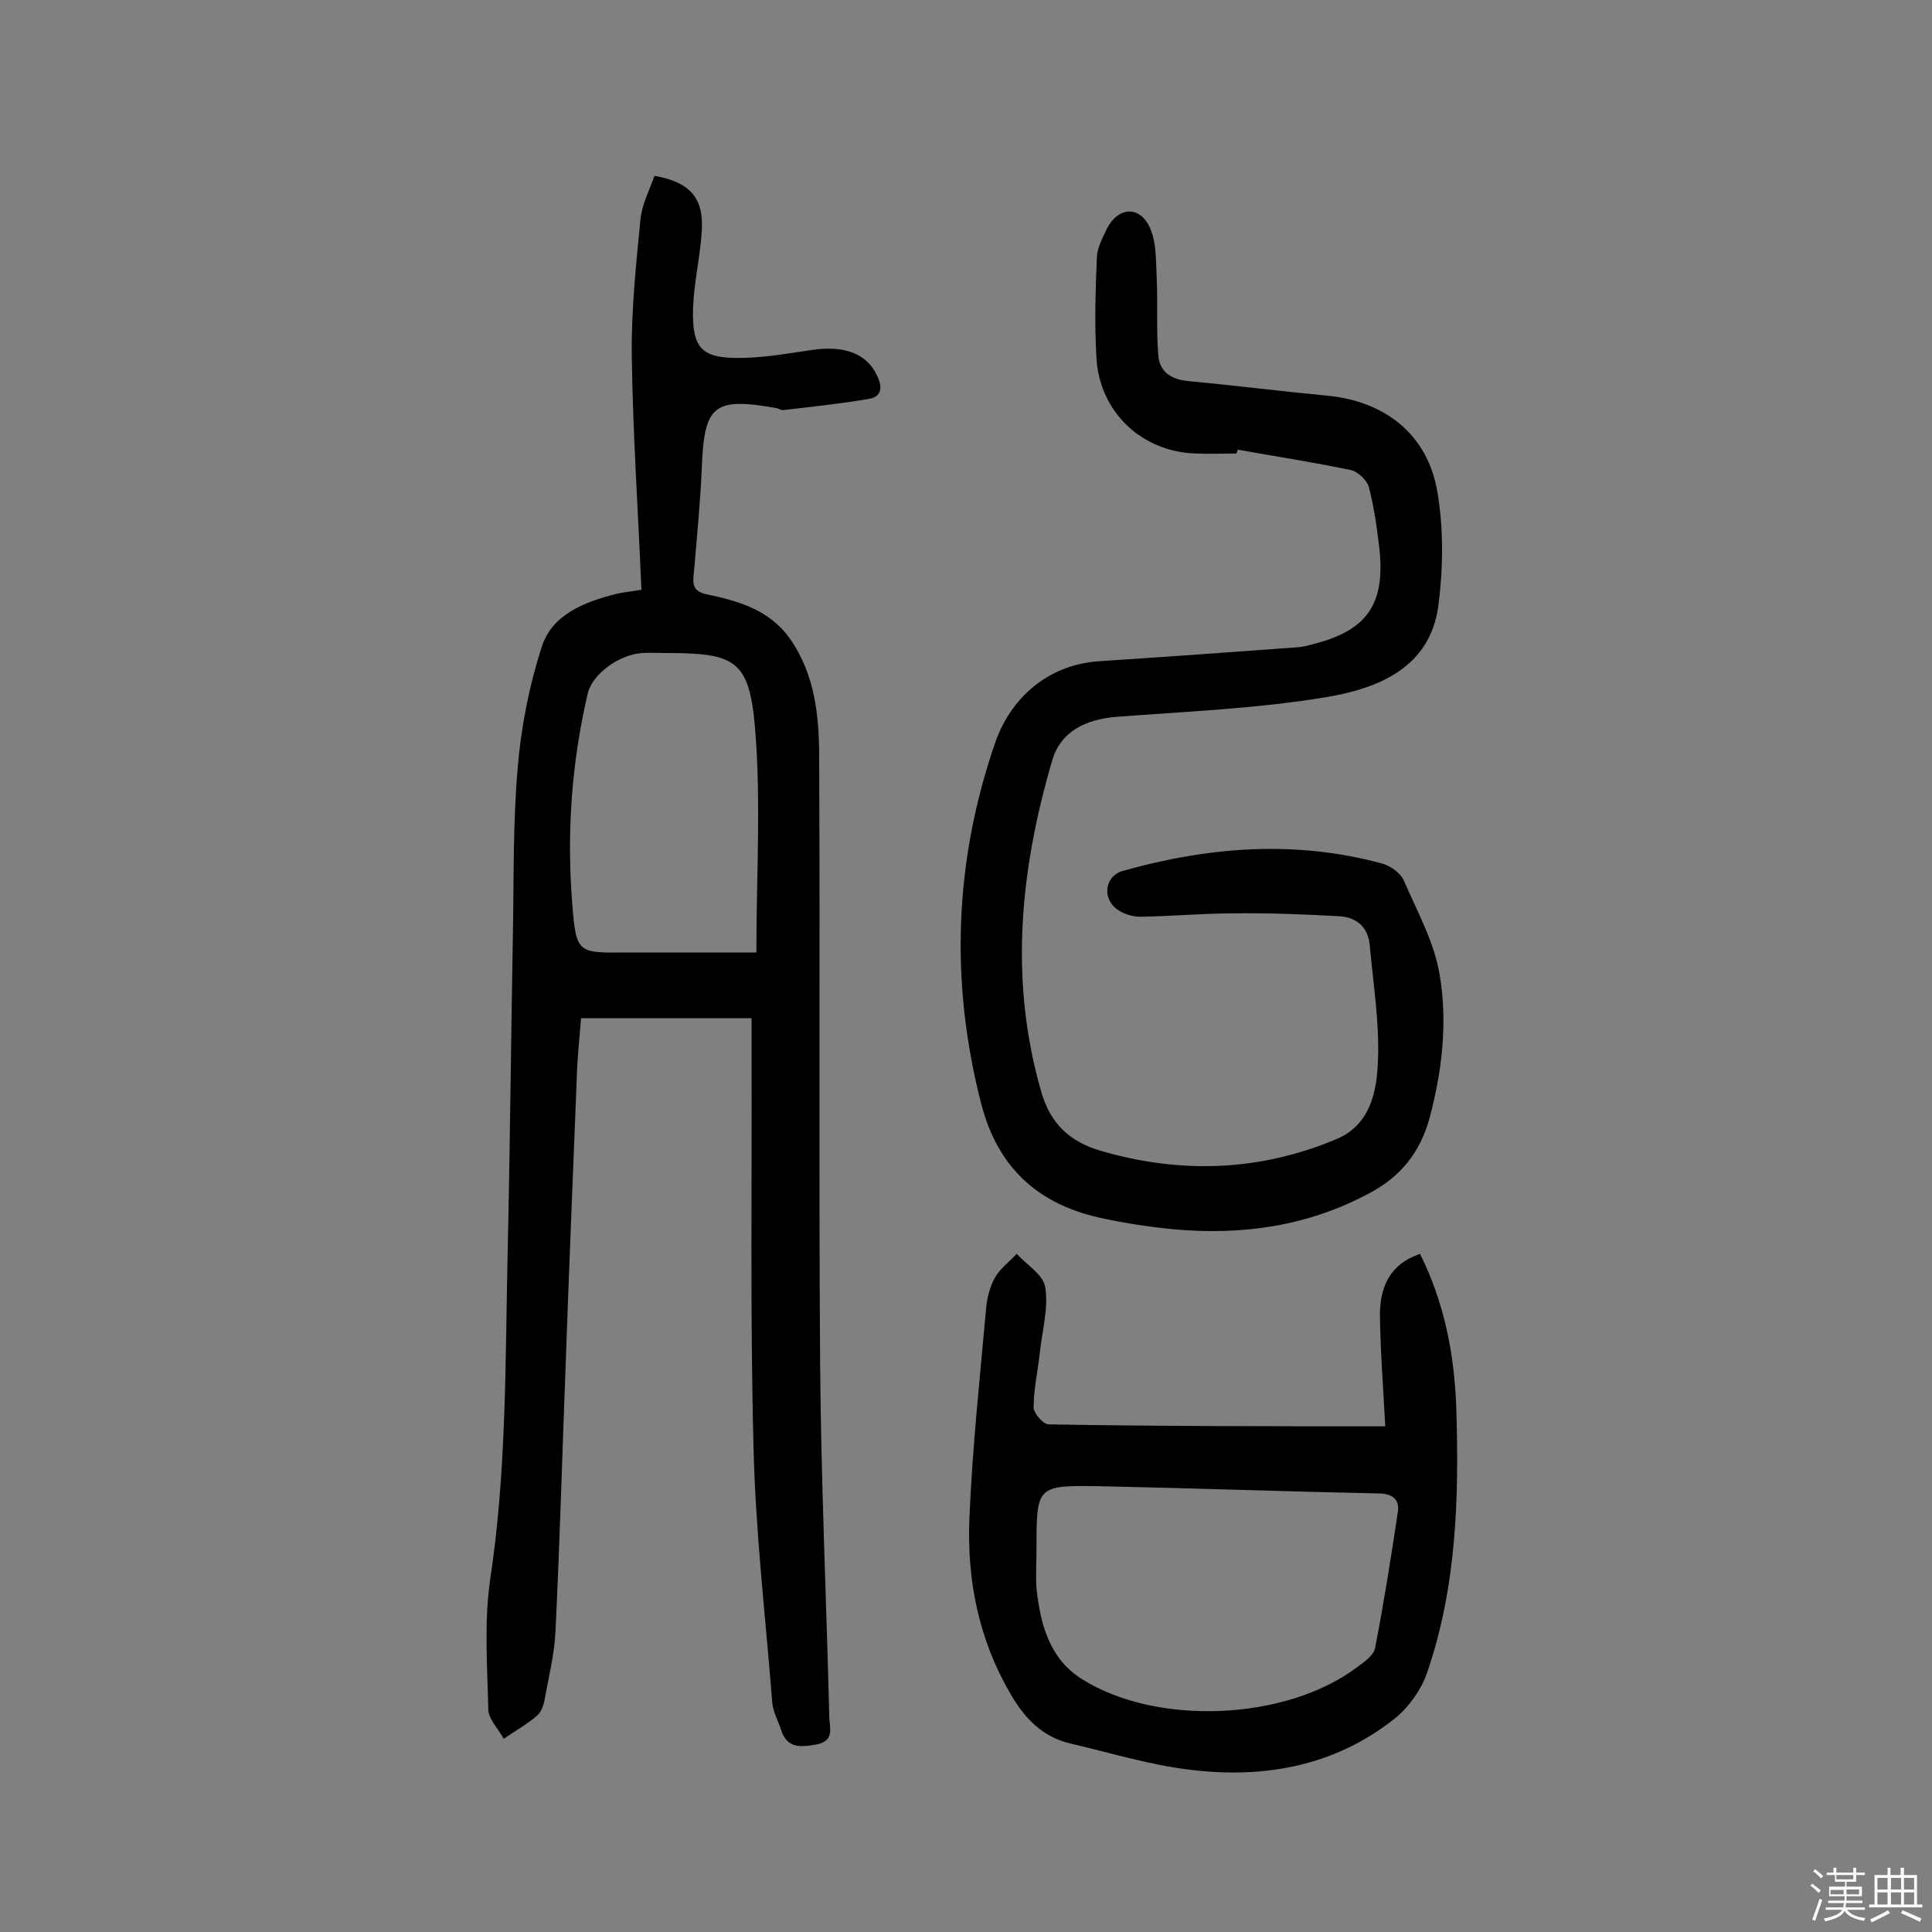 <svg enable-background="new 0 0 400 400" viewBox="0 0 400 400" xmlns="http://www.w3.org/2000/svg"><rect x="0" y="0" width="400" height="400" fill="#808080" stroke="none"/><path d="m374.8 390.4.4-.4c.7.5 1.3 1 1.8 1.4l-.5.5c-.5-.6-1.1-1.1-1.7-1.5zm1 7.3-.6-.3c.5-1.4 1.1-2.8 1.5-4.3.2.1.4.2.6.3-.5 1.3-1 2.8-1.5 4.3zm-.4-10.3.4-.4c.4.3 1 .8 1.7 1.4l-.5.5c-.4-.5-1-1-1.6-1.5zm2.5.3h1.7v-1h.6v1h3.5v-1h.6v1h1.8v.5h-1.8v1.4h-2v1h3.2v2h-3.2v.9h3.3v.5h-3.4c0 .3-.1.6-.1.9h4v.5h-3.7c.7.9 1.9 1.5 3.8 1.7-.1.2-.2.4-.3.6-2.1-.4-3.5-1.1-4-2.1-.4 1-1.8 1.7-4 2.2-.1-.2-.2-.4-.3-.6 2.1-.4 3.4-1 3.8-1.8h-3.4v-.5h3.6c.1-.3.1-.6.2-.9h-3.3v-.5h3.4c0-.3 0-.6 0-.9h-3.2v-2h3.3v-1h-2.1v-1.4h-1.7v-.5zm1.1 3.5v1h2.7c0-.3 0-.4 0-.4 0-.1 0-.2 0-.2 0-.1 0-.2 0-.3h-2.7zm1.2-3v.9h3.5v-.9zm4.7 3h-2.6v.6.4h2.6z" fill="#fbfafc"/><path d="m393.6 386.7h.6v1.5h2.7v6.1h1.1v.6h-11v-.6h1.1v-6.1h2.7v-1.5h.6v1.5h2.1v-1.5zm-2.7 8.8.4.6c-1.2.6-2.5 1.3-3.8 1.9-.1-.2-.2-.4-.3-.6 1.2-.6 2.5-1.2 3.7-1.9zm-2.2-6.7v2.4h2.1v-2.4zm0 3v2.5h2.1v-2.5zm2.8-3v2.4h2.1v-2.4zm0 3v2.5h2.1v-2.5zm6 6.1c-1.4-.7-2.7-1.3-3.9-1.8l.3-.6c1.5.6 2.7 1.2 3.9 1.7zm-1.2-9.1h-2.1v2.4h2.1zm-2.1 3v2.5h2.1v-2.5z" fill="#fbfafc"/><g fill="#010000"><path d="m132.8 122.1c-.7-16.7-1.8-32.7-2-48.7-.1-9.3.9-18.7 1.8-28 .3-3.1 1.9-6.1 2.9-9 7.3 1.3 10.2 4.5 9.8 11.3-.3 5.3-1.6 10.6-1.8 15.9-.3 8.6 1.7 10.7 10.3 10.5 4.7-.1 9.3-.9 14-1.6 7-1.1 11.7.7 13.8 5.3 1.2 2.5.9 4.4-1.8 4.8-5.8 1-11.7 1.6-17.6 2.3-.4.1-.9-.3-1.4-.4-13-2.3-15-.7-15.5 12.3-.3 7.1-1 14.2-1.6 21.3-.2 2.1-.7 4.2 2.4 4.9 6.7 1.4 13.2 3.2 17.5 9.3 5.2 7.5 6 16.1 6 24.7.2 41.9-.1 83.8.2 125.7.2 24.3 1.3 48.6 1.9 73 .1 2.2 1.1 4.8-2.8 5.5-3.4.6-6 .7-7.2-3.1-.6-1.8-1.6-3.6-1.8-5.5-1.4-17.8-3.5-35.5-3.9-53.3-.7-27.3-.3-54.6-.4-81.9 0-1.9 0-3.8 0-6.6-11.9 0-23.3 0-35.3 0-.3 3.9-.8 8.3-.9 12.8-.8 19.8-1.6 39.5-2.3 59.3-.7 18.3-1.2 36.6-2.1 54.9-.2 4.7-1.4 9.3-2.2 13.9-.2 1.2-.7 2.7-1.6 3.5-2.1 1.8-4.6 3.2-6.9 4.8-1.1-2-3.1-4-3.2-6-.2-9-.9-18.2.4-27.1 3.4-22.4 3.1-44.9 3.6-67.4.5-22.2.7-44.5 1.1-66.7.2-11.4 0-22.8 1-34 .7-8.4 2.4-17 5-25 2.2-6.6 8.7-9.1 15.2-10.8 1.6-.4 3.2-.5 5.4-.9zm23.8 75.1c0-16.1 1-31.5-.3-46.7-1.2-13.9-4.2-15.3-18.4-15.3-1.6 0-3.3-.1-4.9 0-4.8.3-10.3 4.3-11.3 8.3-3.4 14.5-4.4 29.2-3.2 43.9.8 10 1.2 9.9 11.1 9.8h2.4z"/><path d="m256 93.9c-2.8 0-5.5.1-8.3 0-11.3-.3-20.1-8.6-20.7-19.9-.4-6.9-.2-13.9.1-20.8.1-2 1.2-4 2.1-5.9 2.3-4.5 6.8-4.8 8.9-.1 1.4 3.2 1.2 7.1 1.4 10.8.2 5.1-.1 10.3.3 15.4.2 3.6 2.7 5.2 6.3 5.5 9.5.9 19 2.1 28.5 3 12.1 1.1 21 8 23 20 1.3 7.6 1.2 15.8.2 23.5-1.7 12.8-12.4 17.1-23 18.9-14.3 2.4-29 3-43.5 4.1-6.6.5-11.8 3.1-13.5 9.2-6.6 22.6-8.9 45.4-2.2 68.5 1.9 6.6 5.9 10.3 12.4 12.2 16.6 4.8 32.9 4.2 48.8-2.5 7-3 8.3-10 8.5-16.4.3-7.8-1-15.8-1.7-23.6-.3-3.8-2.7-5.9-6.3-6.1-7.3-.4-14.5-.7-21.8-.6-6.5 0-13 .6-19.4.7-1.7 0-3.6-.6-4.9-1.6-3.1-2.3-2.4-6.9 1.3-7.9 17.8-5 35.7-6.4 53.7-1.5 1.7.5 3.7 1.9 4.4 3.4 2.8 6.5 6.4 12.9 7.5 19.8 1.6 9.7.5 19.6-2.1 29.4-2 7.3-6.1 12.3-12.6 15.7-12.7 6.8-26.3 8.7-40.5 7.4-5.1-.5-10.3-1.3-15.3-2.4-12.8-2.9-21-10.4-24.4-23.4-6.6-25.4-5.6-50.6 2.9-75.1 3.1-8.8 10.6-16 21.5-16.7 13.7-.9 27.5-1.9 41.2-2.9 1.1-.1 2.2-.4 3.3-.7 10.9-2.8 14.7-8.2 13.5-19.6-.5-4.3-1.1-8.7-2.2-12.9-.4-1.4-2.3-3.2-3.8-3.5-7.7-1.6-15.5-2.8-23.3-4.2-.1.1-.2.5-.3.8z"/><path d="m286.8 295.3c-.4-7.8-1-15.4-1.1-23 0-5.7 1.9-10.5 8.3-12.7 5 10 7.1 20.7 7.5 31.7.6 18.7.1 37.3-6.1 55.2-1.2 3.4-3.7 6.9-6.5 9.2-12.5 10-27.2 12.6-42.6 10.7-8.3-1-16.4-3.5-24.6-5.4-6-1.4-9.7-5.4-12.6-10.5-6.5-11.2-8.9-23.4-8.4-36 .6-14.7 2.2-29.4 3.5-44 .2-2 .8-4.2 1.8-6 1.1-1.9 3-3.3 4.5-4.9 2.1 2.3 5.5 4.3 5.9 6.9.7 4.3-.6 8.9-1.1 13.4-.4 3.9-1.3 7.7-1.3 11.5 0 1.2 2 3.5 3.1 3.5 22.9.4 46 .4 69.7.4zm-72.2 25.3c0 2.8-.2 5.5 0 8.3.8 7.4 2.7 14.6 9.5 18.8 15.5 9.7 42.1 8.5 56.7-2.4 1.5-1.1 3.6-2.5 3.9-4.1 1.8-9.3 3.3-18.7 4.7-28.1.4-2.7-1.1-3.9-4.1-3.9-19.3-.4-38.5-1.1-57.8-1.5-12.9-.2-12.9 0-12.9 12.9z"/></g></svg>